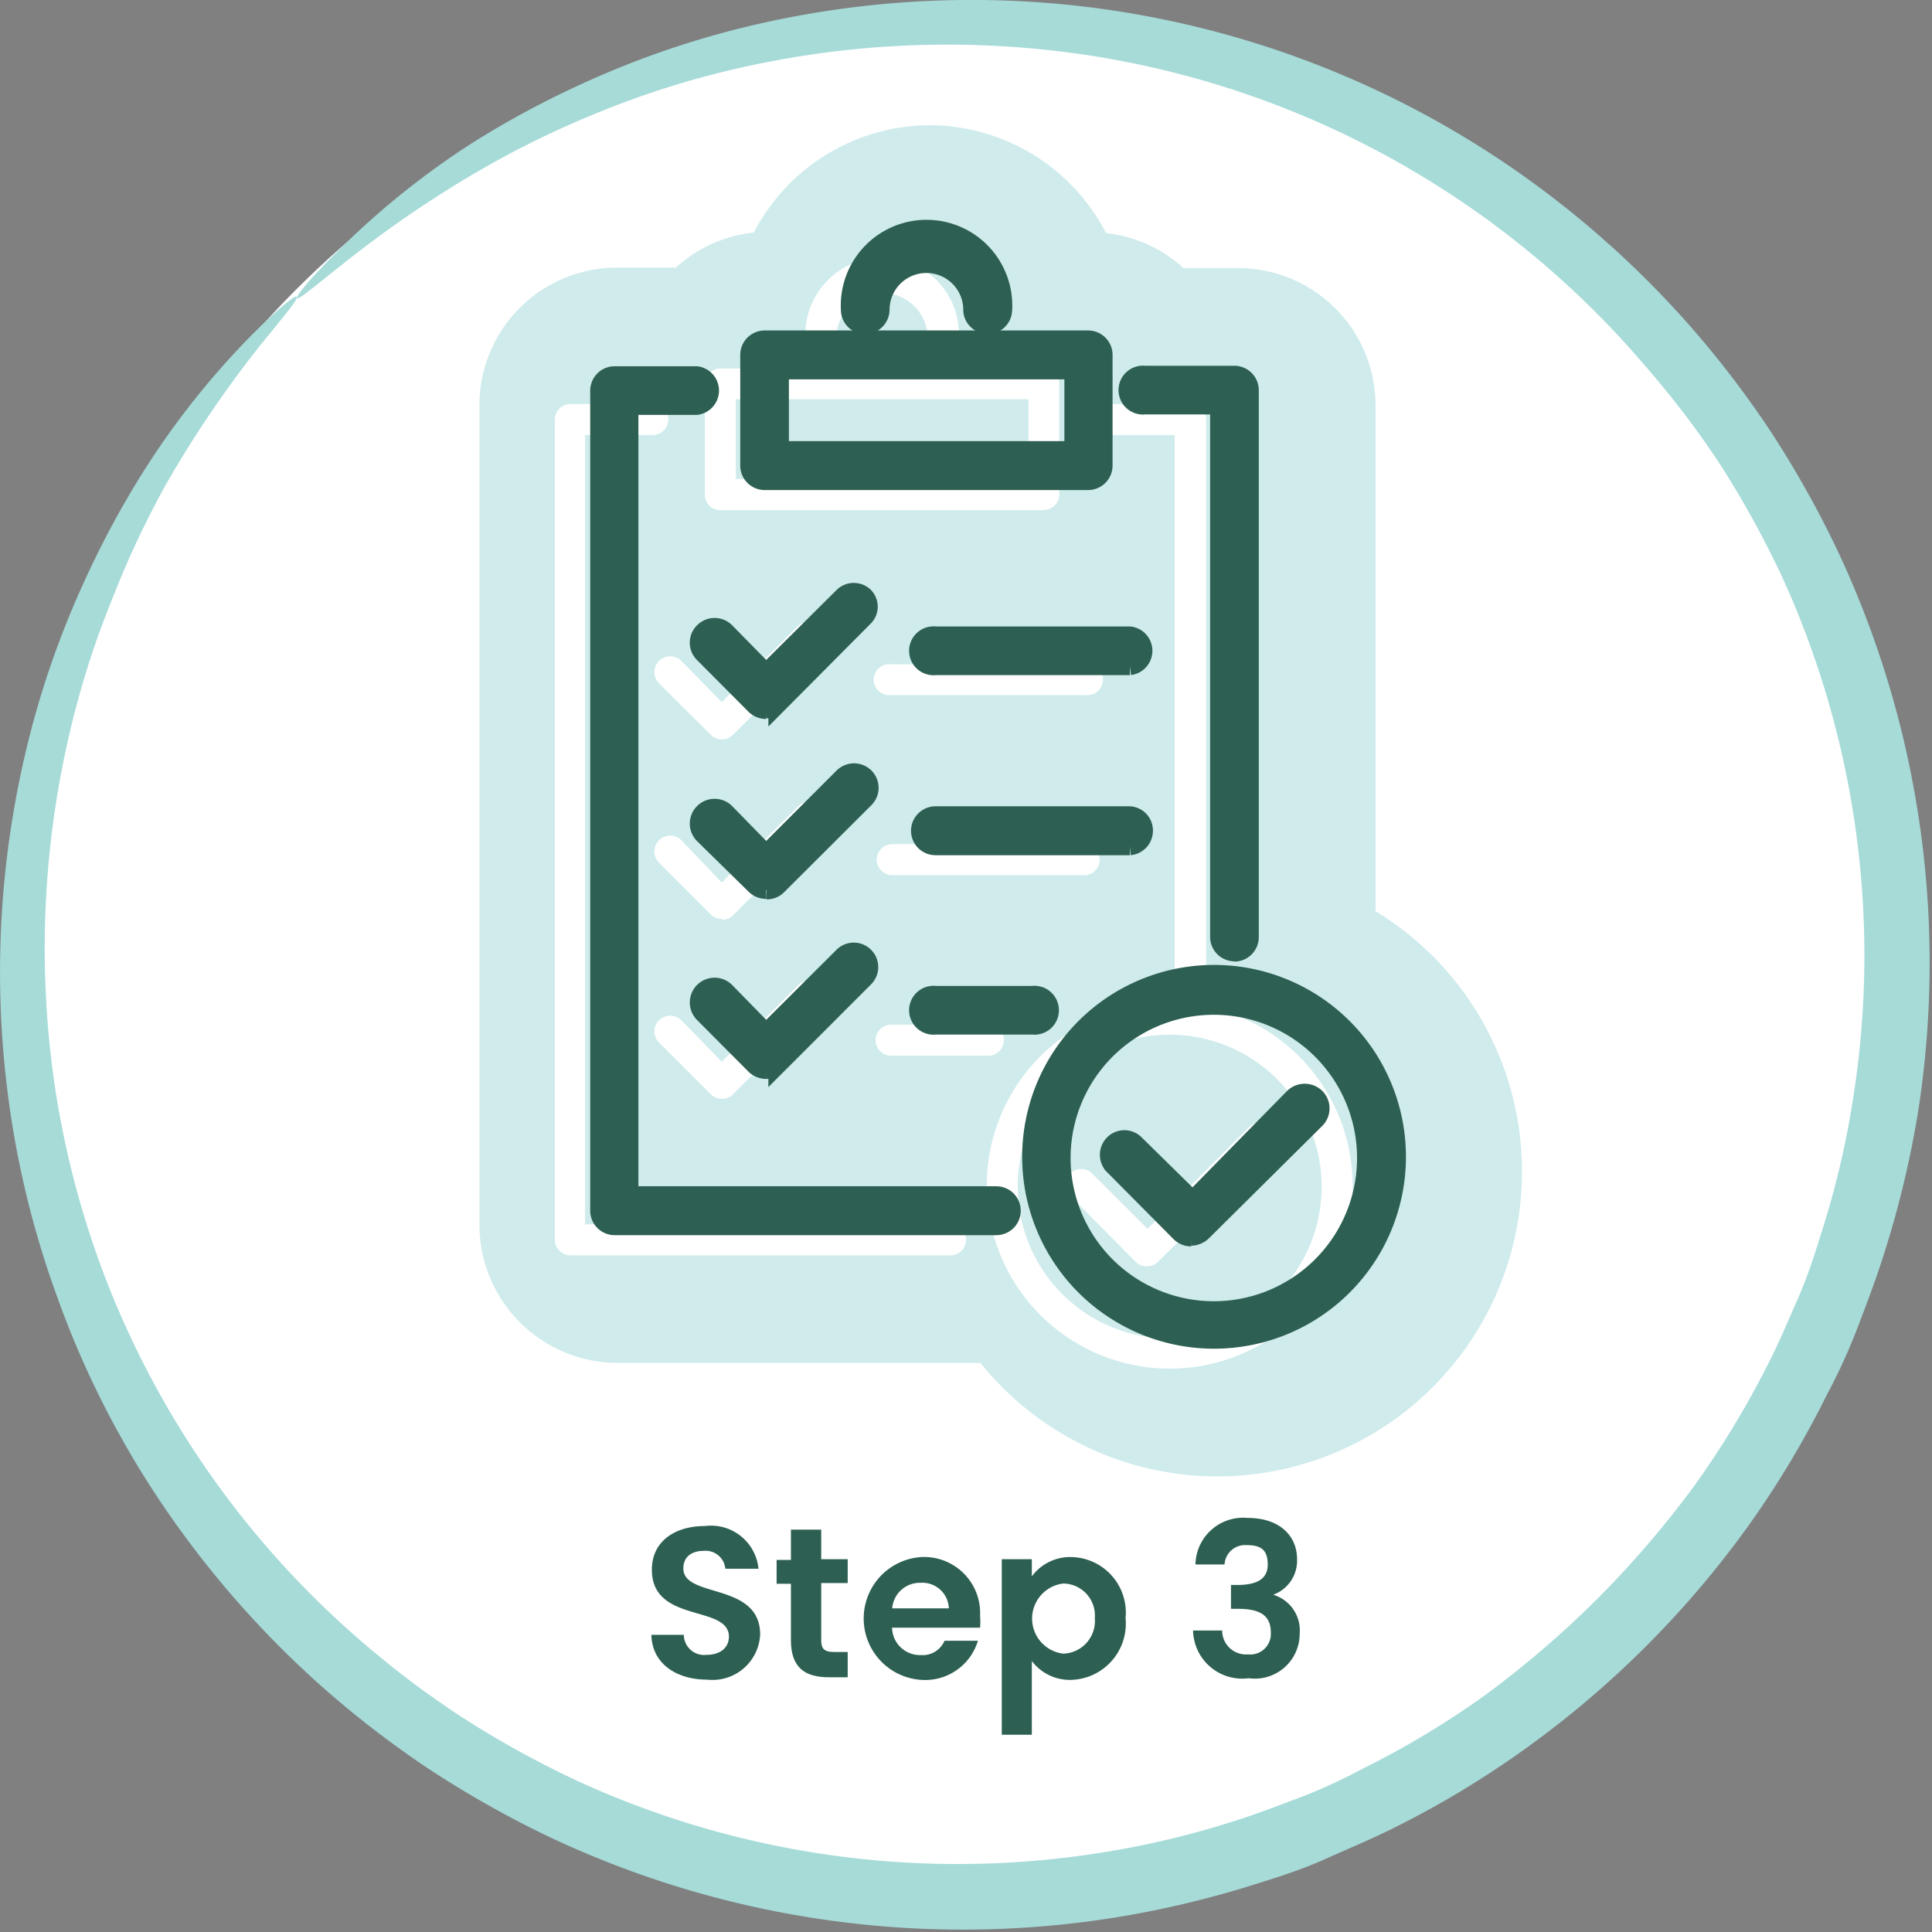 <svg xmlns="http://www.w3.org/2000/svg" viewBox="0.0 0.0 81.0 81.0" width="80.9" height="80.9"><rect x="0.0" y="0.0" width="81.0" height="81.0" fill="#808080" stroke="none"/><defs><style>.cls-1{fill:#fff;}.cls-2{fill:#a6dbd8;}.cls-3,.cls-5{fill:#2d6052;}.cls-4{fill:#cfebec;stroke:#cfebec;stroke-width:2.18px;}.cls-4,.cls-5{stroke-miterlimit:10;}.cls-5{stroke:#2d6052;stroke-width:0.75px;}</style></defs><g id="Layer_2" data-name="Layer 2"><g id="Layer_2-2" data-name="Layer 2"><circle class="cls-1" cx="40.45" cy="40.15" r="39.63" /><path class="cls-2" d="M12.44,12.44c.08.08-.48.75-1.5,2a46.93,46.93,0,0,0-4,5.9A39.07,39.07,0,0,0,4.75,25a37.27,37.27,0,0,0-1.84,5.77,39.58,39.58,0,0,0-.63,14.64,38.39,38.39,0,0,0,2.16,8.23A38.31,38.31,0,0,0,15.37,69a38.53,38.53,0,0,0,4.13,3.08,41.39,41.39,0,0,0,4.63,2.55A38.22,38.22,0,0,0,46,77.7a36.93,36.93,0,0,0,5.71-1.34c.94-.29,1.86-.65,2.79-1s1.83-.78,2.72-1.25A36.88,36.88,0,0,0,62.36,71,41.78,41.78,0,0,0,67,67a41.78,41.78,0,0,0,4-4.66,37.93,37.93,0,0,0,3.13-5.16c.46-.89.84-1.81,1.24-2.72s.71-1.85,1-2.8A36.55,36.55,0,0,0,77.7,46a38.22,38.22,0,0,0-3-21.85,41.39,41.39,0,0,0-2.55-4.63A38.53,38.53,0,0,0,69,15.37,38.31,38.31,0,0,0,53.61,4.44a38.39,38.39,0,0,0-8.23-2.16,39.36,39.36,0,0,0-14.64.63A37.27,37.27,0,0,0,25,4.75,39.07,39.07,0,0,0,20.36,7a46.93,46.93,0,0,0-5.9,4c-1.27,1-1.94,1.58-2,1.5s.47-.75,1.65-1.92A34,34,0,0,1,19.79,6a38.78,38.78,0,0,1,4.64-2.5,37.92,37.92,0,0,1,5.93-2.14A40.21,40.21,0,0,1,45.65.3,40,40,0,0,1,63.07,6.82a40.74,40.74,0,0,1,7.85,6.92,41.55,41.55,0,0,1,3.33,4.37A42.73,42.73,0,0,1,77,23,40.6,40.6,0,0,1,80.45,46.4,41.2,41.2,0,0,1,79,52.53c-.31,1-.69,2-1.07,3s-.83,2-1.33,2.93A39.92,39.92,0,0,1,73.28,64,40.77,40.77,0,0,1,64,73.28a39.92,39.92,0,0,1-5.55,3.35c-1,.5-2,.91-2.93,1.33s-2,.76-3,1.07a41.2,41.2,0,0,1-6.13,1.42A40.6,40.6,0,0,1,23,77a42.73,42.73,0,0,1-4.92-2.77,41.55,41.55,0,0,1-4.37-3.33,40.74,40.74,0,0,1-6.92-7.85A38.93,38.93,0,0,1,2.4,54.38,39.34,39.34,0,0,1,.3,45.64,40.17,40.17,0,0,1,1.37,30.36a37.92,37.92,0,0,1,2.14-5.93A38.78,38.78,0,0,1,6,19.79a34,34,0,0,1,4.51-5.7c1.17-1.18,1.86-1.71,1.92-1.65" /></g><g id="Layer_1-2" data-name="Layer 1"><path class="cls-3" d="M29.65,70.42c-1.31,0-2.32-.69-2.34-1.88h1.36a.85.85,0,0,0,.95.84c.59,0,.94-.31.94-.76,0-1.36-3.24-.54-3.23-2.82,0-1.14.92-1.82,2.22-1.82a2,2,0,0,1,2.25,1.79H30.41a.83.83,0,0,0-.9-.75c-.49,0-.86.23-.86.74,0,1.26,3.22.56,3.22,2.77A2,2,0,0,1,29.65,70.42Z" /><path class="cls-3" d="M33.16,66.4h-.6v-1h.6V64.13h1.27v1.24h1.11v1H34.43v2.41c0,.34.13.48.53.48h.58v1.06h-.79c-1,0-1.59-.4-1.59-1.55Z" /><path class="cls-3" d="M38.63,70.43a2.58,2.58,0,0,1,0-5.15,2.35,2.35,0,0,1,2.46,2.47,2.7,2.7,0,0,1,0,.49H37.4a1.17,1.17,0,0,0,1.2,1.15,1,1,0,0,0,1-.6H41A2.31,2.31,0,0,1,38.63,70.43Zm-1.22-3h2.37a1.11,1.11,0,0,0-1.19-1.07A1.16,1.16,0,0,0,37.41,67.39Z" /><path class="cls-3" d="M44.91,65.28a2.33,2.33,0,0,1,2.28,2.56,2.36,2.36,0,0,1-2.28,2.59,2,2,0,0,1-1.65-.79v3.09H42V65.37h1.26v.72A2,2,0,0,1,44.91,65.28Zm-.33,1.11a1.48,1.48,0,0,0,0,2.94,1.37,1.37,0,0,0,1.32-1.49A1.34,1.34,0,0,0,44.58,66.39Z" /><path class="cls-3" d="M52.31,63.64c1.35,0,2.07.76,2.07,1.73a1.52,1.52,0,0,1-1,1.49v0a1.56,1.56,0,0,1,1.11,1.63,1.88,1.88,0,0,1-2.14,1.87,2.06,2.06,0,0,1-2.33-2h1.22a1,1,0,0,0,1.09,1,.86.86,0,0,0,.95-.91c0-.74-.47-1-1.4-1h-.27v-1h.27c.73,0,1.27-.2,1.27-.85s-.31-.82-.89-.82a.86.86,0,0,0-.92.81H50.12A2,2,0,0,1,52.31,63.64Z" /><path class="cls-4" d="M56.58,38.82V17a4.67,4.67,0,0,0-4.67-4.67H49.17a4.65,4.65,0,0,0-3.42-1.5h-.09A7.26,7.26,0,0,0,39,6.34h0a7.26,7.26,0,0,0-6.69,4.47h-.13a4.62,4.62,0,0,0-3.29,1.39l-.09.11h-2.9A4.68,4.68,0,0,0,21.19,17V51.37a4.71,4.71,0,0,0,4.68,4.68H41.64A11.68,11.68,0,0,0,51,60.81h0a11.69,11.69,0,0,0,5.54-22Z" /><g id="Layer_2-3" data-name="Layer 2"><g id="Layer_1-2-2" data-name="Layer 1-2"><path class="cls-1" d="M39.55,14.84a.66.66,0,0,1-.65-.64h0a1.92,1.92,0,0,0-3.84,0,.65.65,0,1,1-1.29,0,3.22,3.22,0,1,1,6.43,0,.65.65,0,0,1-.65.65h0" /><path class="cls-1" d="M43.76,21.39H30.2a.65.65,0,0,1-.65-.65V16.1a.65.65,0,0,1,.64-.65H43.76a.65.65,0,0,1,.65.64h0v4.64a.65.65,0,0,1-.65.65h0m-12.91-1.3H43.12V16.74H30.85Z" /><path class="cls-1" d="M39.91,52.63h-16a.66.66,0,0,1-.65-.66V17.59a.65.65,0,0,1,.65-.65h3.46a.65.65,0,0,1,.65.65.66.66,0,0,1-.65.65H24.53V51.33H39.91a.64.64,0,0,1,.59.7.66.66,0,0,1-.59.6" /><path class="cls-1" d="M49.9,41.14a.64.64,0,0,1-.65-.63V18.24H46.17a.65.65,0,0,1,0-1.3h3.75a.65.65,0,0,1,.65.65V40.51a.65.65,0,0,1-.65.64" /><path class="cls-1" d="M30.26,31a.66.66,0,0,1-.46-.19l-2.17-2.16a.66.66,0,0,1,.94-.94l1.69,1.73,3.22-3.22a.65.65,0,0,1,.91.92l-3.66,3.67a.67.67,0,0,1-.47.19" /><path class="cls-1" d="M30.26,38.52a.61.61,0,0,1-.46-.18l-2.17-2.17a.66.66,0,0,1,.94-.94L30.26,37l3.22-3.21a.65.65,0,1,1,.91.93l-3.66,3.66a.62.62,0,0,1-.47.18" /><path class="cls-1" d="M30.26,46.07a.66.66,0,0,1-.46-.19l-2.17-2.17a.65.65,0,0,1,0-.93.66.66,0,0,1,.94,0l1.69,1.73,3.22-3.22a.65.65,0,1,1,.91.94l-3.66,3.65a.67.67,0,0,1-.47.19" /><path class="cls-1" d="M45.51,29.14H37.36a.65.65,0,1,1,0-1.29h8.15a.65.65,0,1,1,0,1.29" /><path class="cls-1" d="M45.51,36.69H37.36a.65.65,0,0,1-.6-.7.66.66,0,0,1,.6-.6h8.15a.65.65,0,0,1,.59.71.64.64,0,0,1-.59.59" /><path class="cls-1" d="M41.44,44.26H37.36a.65.65,0,0,1,0-1.3h4.08a.65.65,0,0,1,0,1.3" /><path class="cls-1" d="M49.05,57.38a7.67,7.67,0,1,1,7.66-7.66h0a7.66,7.66,0,0,1-7.66,7.66m0-14a6.37,6.37,0,1,0,6.36,6.37h0a6.37,6.37,0,0,0-6.36-6.37" /><path class="cls-1" d="M48.08,53.09a.63.63,0,0,1-.47-.19l-2.79-2.81a.66.66,0,0,1,.94-.92h0l2.35,2.35,4.26-4.27a.66.66,0,1,1,.94.94h0L48.55,52.9a.66.66,0,0,1-.47.19" /></g></g><g id="Layer_2-4" data-name="Layer 2"><g id="Layer_1-2-3" data-name="Layer 1-2"><path class="cls-5" d="M41.41,13.62a.64.64,0,0,1-.65-.63h0a1.92,1.92,0,1,0-3.84,0,.65.65,0,0,1-.65.64.64.64,0,0,1-.64-.64,3.22,3.22,0,1,1,6.43,0,.65.65,0,0,1-.65.64h0" /><path class="cls-5" d="M45.62,20.17H32.06a.65.65,0,0,1-.65-.65V14.88a.65.65,0,0,1,.64-.65H45.62a.65.65,0,0,1,.65.65h0v4.64a.65.65,0,0,1-.65.65h0M32.7,18.87H45V15.53H32.7Z" /><path class="cls-5" d="M41.77,51.41h-16a.65.65,0,0,1-.65-.65V16.37a.65.65,0,0,1,.65-.64H29.2a.65.65,0,0,1,0,1.29H26.39V50.11H41.77a.65.65,0,0,1,0,1.3" /><path class="cls-5" d="M51.76,39.93a.65.65,0,0,1-.65-.64V17H48a.65.65,0,1,1,0-1.29h3.75a.65.65,0,0,1,.65.64V39.29a.65.65,0,0,1-.65.65" /><path class="cls-5" d="M32.12,29.77a.7.7,0,0,1-.47-.19l-2.16-2.17a.65.65,0,0,1,0-.93.66.66,0,0,1,.94,0l1.69,1.72L35.34,25a.65.65,0,0,1,.91,0,.63.63,0,0,1,0,.87l-3.66,3.68a.67.67,0,0,1-.47.19" /><path class="cls-5" d="M32.12,37.31a.66.66,0,0,1-.47-.19L29.49,35a.66.66,0,0,1,.94-.94l1.69,1.73,3.22-3.22a.66.66,0,0,1,.93,0,.65.65,0,0,1,0,.92l-3.66,3.65a.63.63,0,0,1-.47.19" /><path class="cls-5" d="M32.12,44.86a.7.7,0,0,1-.47-.19L29.49,42.5a.66.66,0,0,1,.94-.94l1.69,1.73,3.22-3.21a.65.65,0,1,1,.91.93l-3.66,3.66a.67.67,0,0,1-.47.19" /><path class="cls-5" d="M47.37,27.93H39.22a.65.65,0,1,1,0-1.29h8.15a.65.65,0,0,1,0,1.29" /><path class="cls-5" d="M47.37,35.48H39.22a.65.65,0,0,1,0-1.3h8.15a.64.64,0,0,1,.59.7.65.65,0,0,1-.59.6" /><path class="cls-5" d="M43.29,43H39.22a.65.65,0,1,1,0-1.29h4.07a.65.65,0,1,1,0,1.29" /><path class="cls-5" d="M50.91,56.17a7.67,7.67,0,1,1,7.66-7.66h0a7.67,7.67,0,0,1-7.66,7.66m0-14a6.38,6.38,0,1,0,6.36,6.38h0a6.38,6.38,0,0,0-6.36-6.38" /><path class="cls-5" d="M49.94,51.88a.67.67,0,0,1-.47-.19l-2.79-2.81a.66.66,0,0,1,0-.93.65.65,0,0,1,.92,0h0L50,50.31,54.23,46a.68.68,0,0,1,.94,0,.66.66,0,0,1,0,.94h0l-4.76,4.72a.7.7,0,0,1-.47.19" /></g></g></g></g></svg>